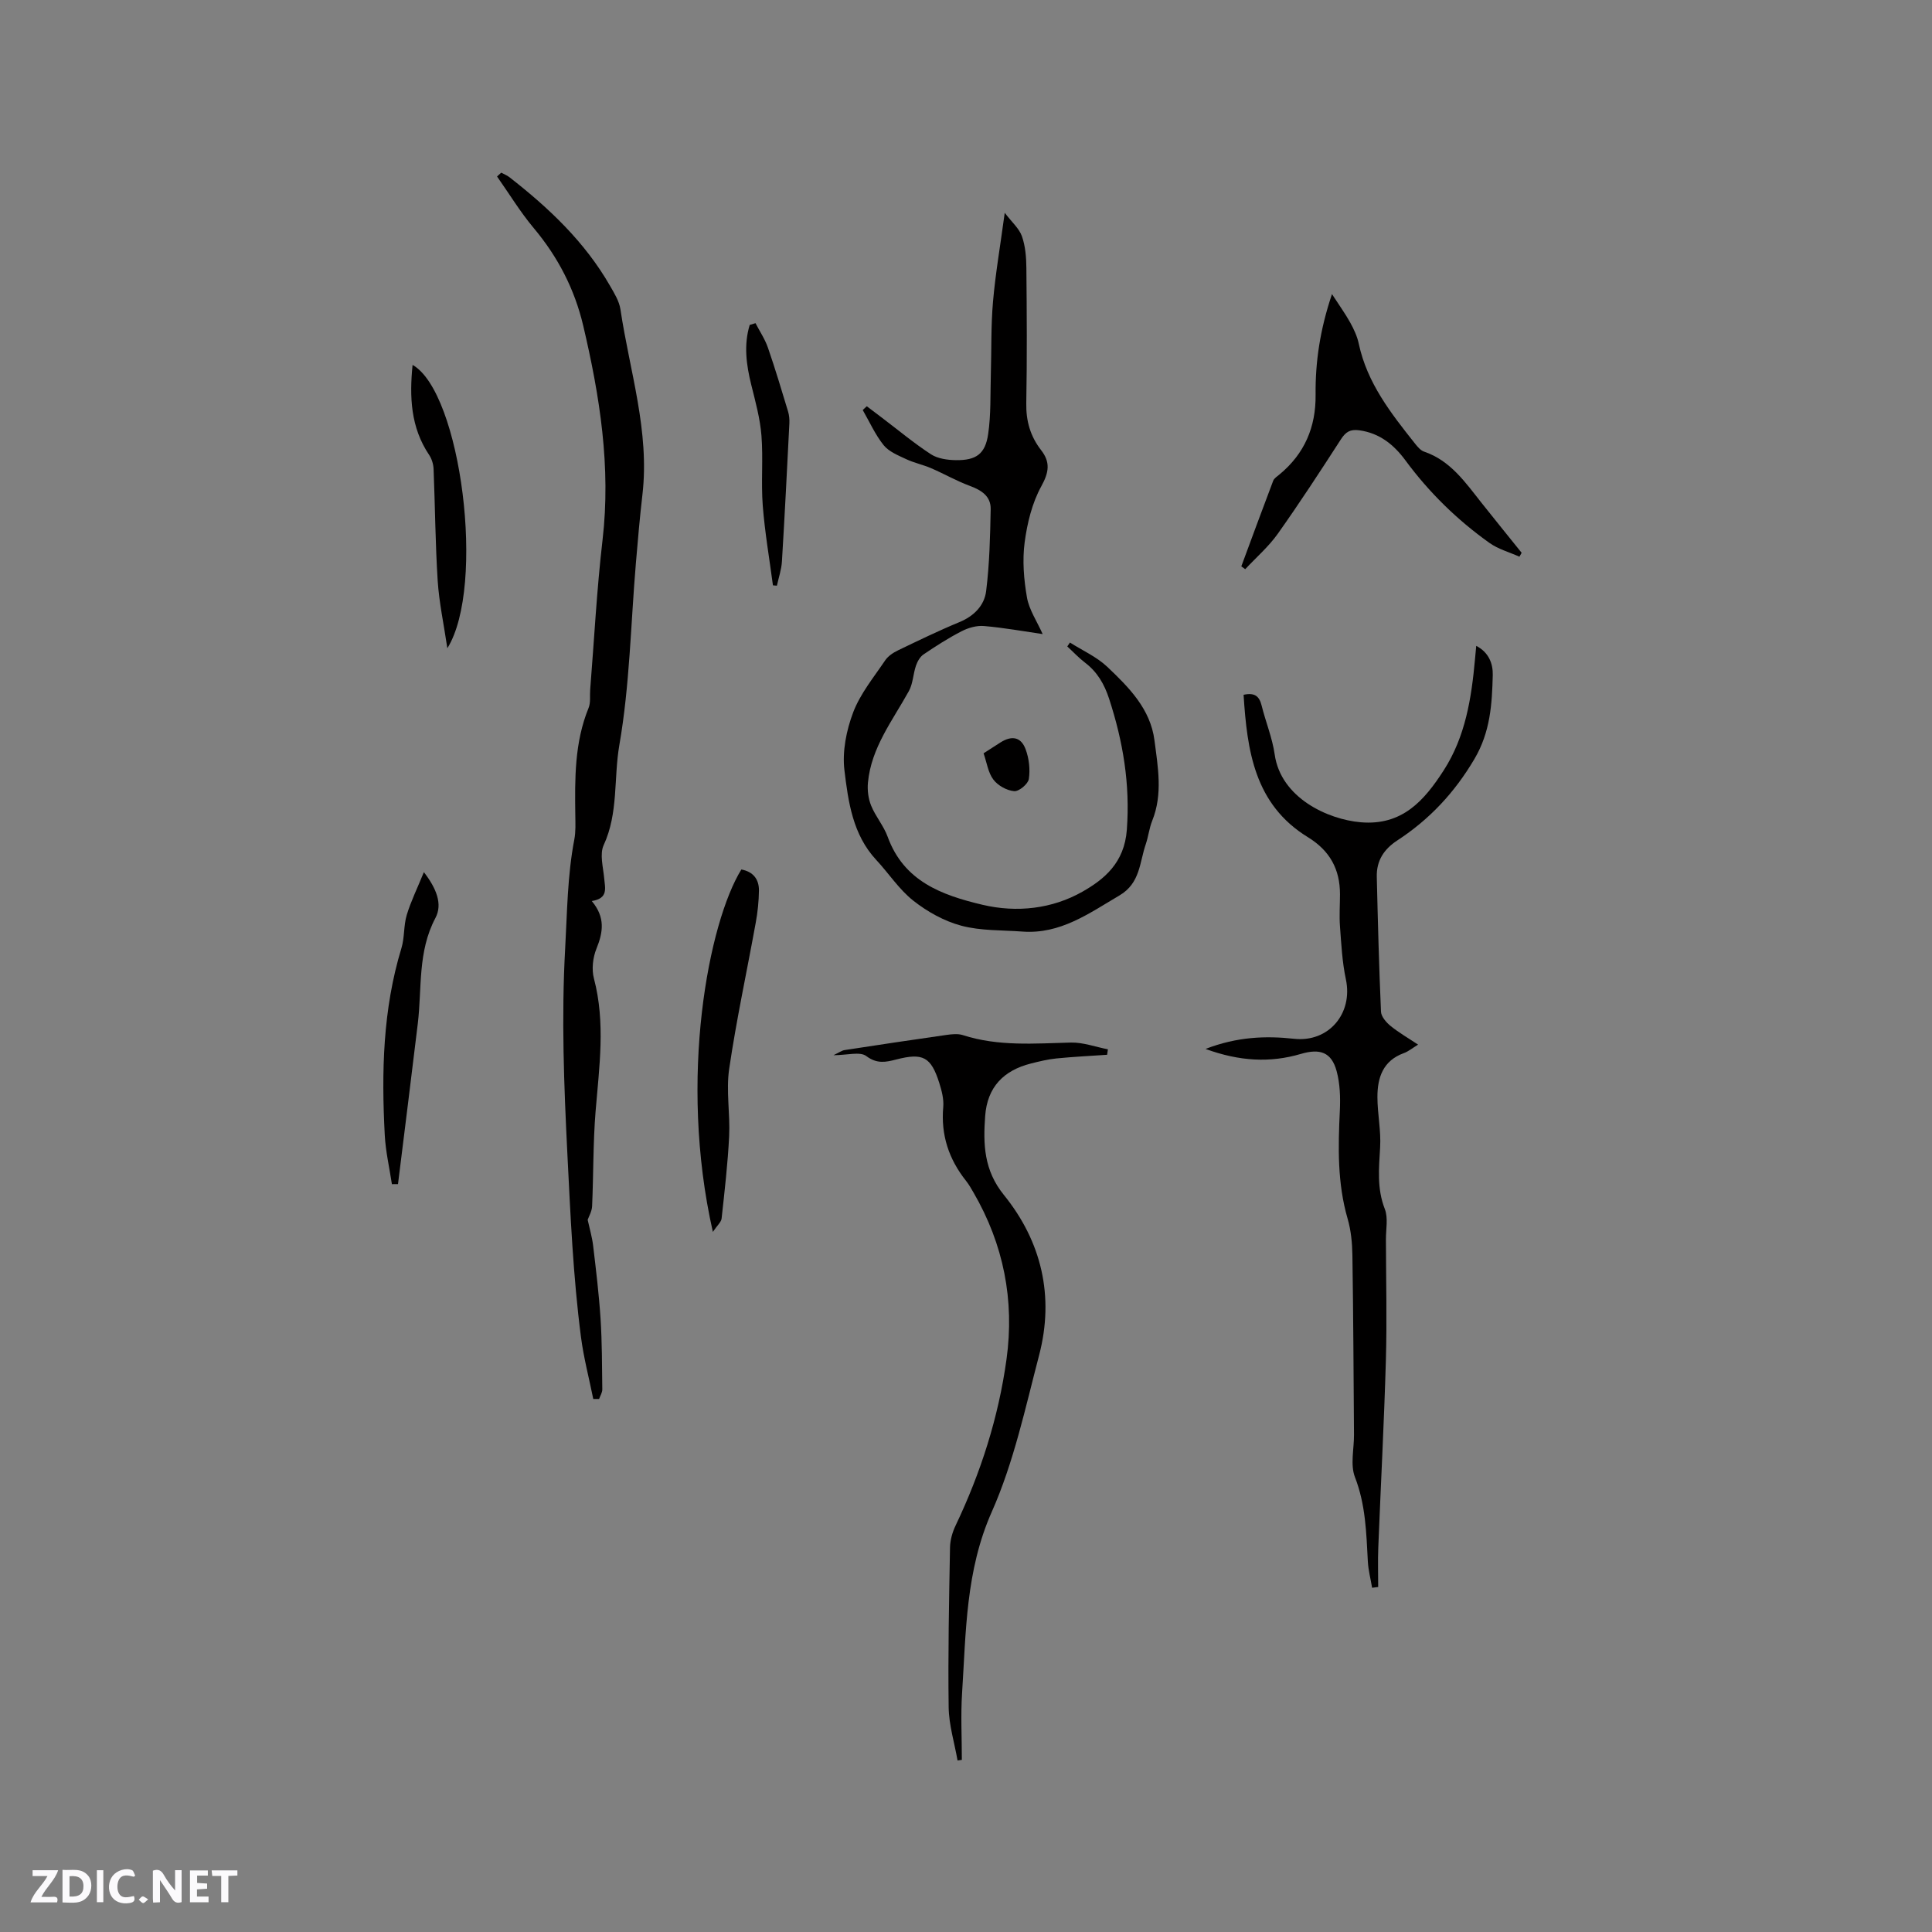 <svg enable-background="new 0 0 400 400" viewBox="0 0 400 400" xmlns="http://www.w3.org/2000/svg"><rect x="0" y="0" width="400" height="400" fill="#808080" stroke="none"/><path d="m37.59 393.81c-.92.31-1.52.05-2-.78-.7-1.2-1.52-2.34-2.47-3.78v4.59c-.55.03-.95.05-1.41.07-.03-.37-.06-.64-.06-.91 0-1.91 0-3.81 0-5.7 1.13-.41 1.77-.03 2.29.91.62 1.11 1.38 2.14 2.31 3.19v-4.2h1.35v6.61z" fill="#fbfafc"/><path d="m12.94 393.88v-6.75c1.9.19 3.93-.54 5.37 1.29.8 1.01.78 2.88.03 3.97-1.37 1.97-3.4 1.51-5.4 1.49m1.45-1.22c2.04.12 2.92-.58 2.89-2.21-.03-1.51-.98-2.19-2.89-2z" fill="#fbfafc"/><path d="m11.81 393.87h-5.49c.68-2.18 2.47-3.48 3.51-5.45h-3.08v-1.21h5.29c-.71 2.13-2.44 3.48-3.47 5.51.86 0 1.63.04 2.39-.01.79-.05 1.14.21.85 1.16" fill="#fbfafc"/><path d="m39.33 393.86v-6.61h3.7v1.07h-2.22v1.52c.68.04 1.34.09 2.07.13v1.07c-.72.05-1.38.09-2.1.14v1.48h2.4v1.19h-3.85z" fill="#fbfafc"/><path d="m27.71 388.56c-1.15-.3-2.46-.61-3.1.64-.37.73-.41 1.93-.06 2.67.63 1.35 1.99.93 3.17.68.35.94-.01 1.32-.93 1.46-1.62.25-3.05-.27-3.76-1.48-.73-1.24-.6-3.03.31-4.17.88-1.11 2.71-1.7 4-1.16.32.13.44.74.65 1.12-.1.08-.19.16-.28.24" fill="#fbfafc"/><path d="m49.15 387.24v1.07c-.59.02-1.17.05-1.87.08v5.44h-1.48v-5.44h-1.85c-.05-.4-.08-.73-.13-1.15z" fill="#fbfafc"/><path d="m20.06 387.21h1.33v6.62h-1.33z" fill="#fbfafc"/><path d="m30.68 393.25c-.49.38-.8.79-1.05.76-.32-.05-.6-.45-.9-.7.26-.24.51-.64.8-.67.29-.04.62.3 1.15.61" fill="#fbfafc"/><g fill="#010000"><path d="m122.52 186.55c2.85 3.4 2.34 6.48.97 9.86-.75 1.85-1.03 4.28-.52 6.19 2.42 9.18 1.09 18.3.34 27.49-.53 6.52-.43 13.09-.72 19.64-.05 1.07-.67 2.11-.92 2.82.4 1.83.92 3.57 1.13 5.34.6 5.04 1.21 10.09 1.54 15.15.31 4.86.3 9.74.36 14.61.01.66-.43 1.32-.66 1.99-.4 0-.81 0-1.21 0-.86-4.26-1.98-8.49-2.54-12.78-1.64-12.6-2.18-25.26-2.82-37.95-.71-14.2-1.25-28.27-.46-42.51.42-7.56.46-15.09 1.89-22.56.32-1.65.23-3.38.21-5.08-.1-7.52-.18-15.02 2.75-22.19.46-1.12.23-2.51.33-3.77.83-10.33 1.36-20.7 2.56-31 1.76-15.12-.56-29.76-4-44.37-1.79-7.58-5.23-14.22-10.23-20.19-2.8-3.34-5.09-7.12-7.61-10.7.29-.26.58-.52.86-.79.57.31 1.19.54 1.69.93 8.16 6.36 15.61 13.39 20.83 22.48.89 1.55 1.92 3.2 2.17 4.91 1.89 12.73 6.07 25.19 4.55 38.33-.55 4.73-.96 9.49-1.36 14.24-1.06 12.55-1.27 25.25-3.42 37.61-1.19 6.86-.17 14.07-3.24 20.71-.87 1.88-.11 4.57.1 6.87.18 2.04.9 4.17-2.57 4.72z"/><path d="m179.46 84.11c1.04.79 2.09 1.58 3.13 2.37 3.37 2.55 6.62 5.27 10.15 7.57 1.4.91 3.4 1.19 5.14 1.22 4.22.06 6.11-1.27 6.71-5.41.59-4.03.43-8.17.55-12.26.15-5.05.01-10.11.45-15.13.5-5.78 1.5-11.52 2.43-18.41 1.48 1.95 2.99 3.24 3.56 4.86.72 2.05.9 4.36.92 6.56.09 9.33.15 18.67-.02 27.99-.07 3.69.84 6.86 3.08 9.74 1.92 2.47 1.64 4.55.04 7.45-1.92 3.48-2.93 7.66-3.46 11.65-.49 3.72-.17 7.66.48 11.38.45 2.57 2.07 4.93 3.25 7.59-3.94-.57-8.03-1.32-12.15-1.67-1.52-.13-3.26.37-4.65 1.09-2.72 1.4-5.32 3.07-7.86 4.79-.73.49-1.27 1.46-1.57 2.33-.59 1.72-.61 3.71-1.47 5.26-3.36 6.09-7.79 11.69-8.47 18.94-.15 1.57.07 3.33.66 4.78.91 2.24 2.6 4.18 3.42 6.44 3.35 9.23 11.21 12.09 19.61 14.08 7.18 1.7 14.47.83 20.69-2.69 4.53-2.57 8.71-5.98 9.22-12.83.7-9.49-.79-18.29-3.67-27.13-.99-3.03-2.44-5.54-4.99-7.48-1.31-1-2.45-2.23-3.67-3.35.18-.27.37-.54.55-.81 2.6 1.65 5.53 2.95 7.73 5.03 4.46 4.23 8.94 8.72 9.77 15.22.71 5.52 1.75 11.13-.46 16.63-.63 1.56-.8 3.3-1.35 4.9-1.29 3.76-1.13 8.04-5.42 10.57-6.32 3.72-12.27 8.08-20.13 7.49-4.22-.31-8.59-.14-12.62-1.21-3.54-.94-7.04-2.89-9.94-5.18-2.95-2.32-5.09-5.66-7.69-8.45-4.87-5.24-5.79-12.02-6.58-18.56-.47-3.89.4-8.26 1.81-11.98 1.47-3.87 4.26-7.26 6.62-10.76.6-.89 1.66-1.6 2.66-2.08 4.2-2.02 8.39-4.06 12.7-5.84 3.04-1.25 5.18-3.45 5.55-6.43.7-5.61.83-11.31.94-16.97.05-2.68-1.92-3.93-4.33-4.82-2.74-1.01-5.3-2.49-7.99-3.65-1.69-.73-3.53-1.1-5.18-1.88-1.66-.78-3.57-1.54-4.66-2.89-1.75-2.18-2.92-4.83-4.33-7.28.29-.27.56-.53.84-.78z"/><path d="m249.59 217.17c6.52-2.51 12.39-2.75 18.35-2.1 7.14.78 12.22-5.23 10.71-12.31-.76-3.57-.95-7.28-1.22-10.94-.17-2.21 0-4.45 0-6.67 0-5.18-2.09-9.02-6.63-11.81-11.1-6.8-12.59-17.94-13.33-29.49 2.4-.53 3.28.39 3.74 2.24.84 3.39 2.21 6.68 2.7 10.11 1.28 9.01 11.01 13.45 17.79 14.04 8.61.75 13.18-4.5 17.2-10.74 4.5-6.98 5.75-14.93 6.48-23 .08-.84.16-1.67.26-2.78 2.63 1.35 3.48 3.74 3.42 6.05-.15 5.98-.49 11.76-3.79 17.36-4.11 6.97-9.3 12.51-15.94 16.85-2.84 1.85-4.37 4.25-4.28 7.59.22 9.3.46 18.6.87 27.9.05 1.02 1.09 2.21 1.98 2.94 1.7 1.38 3.63 2.49 5.7 3.87-1.19.72-2.01 1.42-2.96 1.76-4.3 1.56-5.46 5.05-5.46 9.07 0 3.48.77 6.99.56 10.44-.25 4.33-.69 8.51.97 12.76.72 1.85.22 4.19.23 6.31.02 8.35.23 16.71-.01 25.06-.37 12.91-1.06 25.8-1.57 38.71-.11 2.72-.02 5.45-.02 8.18-.42.05-.84.11-1.26.16-.3-1.81-.78-3.6-.88-5.42-.32-5.91-.45-11.76-2.67-17.48-1-2.57-.18-5.84-.2-8.8-.09-12.39-.14-24.78-.33-37.17-.04-2.52-.29-5.13-.99-7.54-2.14-7.37-1.97-14.84-1.61-22.38.13-2.71.04-5.56-.66-8.16-1.07-3.98-3.49-4.73-7.4-3.58-6.35 1.87-12.69 1.55-19.75-1.03z"/><path d="m198.25 364.49c-.64-3.68-1.79-7.35-1.84-11.03-.15-11.02.08-22.04.28-33.06.03-1.52.48-3.14 1.14-4.52 5.23-10.97 8.9-22.44 10.56-34.47 1.68-12.21-.61-23.78-6.83-34.5-.48-.82-.95-1.67-1.54-2.41-3.57-4.49-5.25-9.51-4.73-15.31.14-1.62-.32-3.38-.82-4.97-1.72-5.43-3.4-6.29-8.93-4.86-2.13.55-3.97.95-6.18-.71-1.31-.99-3.97-.18-6.8-.18 1.17-.56 1.71-.97 2.29-1.06 7.01-1.08 14.02-2.13 21.04-3.13 1.14-.16 2.41-.31 3.46.03 7.34 2.37 14.84 1.73 22.36 1.54 2.54-.06 5.12.91 7.67 1.4-.05.38-.11.76-.16 1.13-3.5.24-7.01.41-10.51.76-1.78.18-3.54.61-5.28 1.05-5.64 1.43-9.02 4.87-9.46 10.85-.43 5.85-.28 11.23 3.87 16.36 7.82 9.66 10.48 21 7.3 33.17-2.86 10.93-5.25 22.18-9.8 32.43-5.42 12.21-5.33 24.82-6.15 37.49-.3 4.61-.05 9.25-.05 13.87-.3.04-.6.09-.89.13z"/><path d="m257 117.26c2.19-5.91 4.36-11.83 6.6-17.72.2-.53.85-.92 1.33-1.33 5.16-4.28 7.52-9.78 7.45-16.46-.07-6.81.91-13.48 3.39-20.86 1.51 2.33 2.75 4.04 3.77 5.88.76 1.38 1.46 2.87 1.78 4.4 1.73 8.13 6.67 14.41 11.65 20.68.51.64 1.14 1.4 1.86 1.65 5.47 1.86 8.54 6.36 11.89 10.59 2.75 3.47 5.55 6.91 8.32 10.36-.15.27-.3.54-.46.81-2.08-.94-4.39-1.56-6.21-2.86-6.68-4.76-12.49-10.44-17.38-17.07-2.38-3.23-5.33-5.66-9.56-6.24-1.9-.26-2.81.33-3.81 1.87-4.25 6.58-8.53 13.15-13.06 19.54-1.91 2.69-4.48 4.91-6.75 7.34-.27-.19-.54-.39-.81-.58z"/><path d="m147.59 255.05c-7.22-31.87-.82-64.19 5.9-75.03 2.42.44 3.67 2 3.64 4.38-.03 2.21-.26 4.44-.66 6.62-1.83 10.09-4.01 20.13-5.5 30.27-.67 4.55.22 9.31-.01 13.96-.28 5.69-.94 11.36-1.56 17.03-.08.74-.9 1.41-1.81 2.77z"/><path d="m81.14 245.17c-.51-3.39-1.3-6.77-1.48-10.18-.69-13.04-.41-26.01 3.45-38.68.67-2.2.44-4.67 1.1-6.87.87-2.87 2.22-5.6 3.55-8.87 2.56 3.32 3.93 6.59 2.39 9.49-3.71 6.98-2.77 14.53-3.65 21.86-1.33 11.08-2.73 22.16-4.1 33.24-.42 0-.84.01-1.26.01z"/><path d="m92.62 134.21c-.75-5.06-1.71-9.49-2-13.96-.49-7.7-.54-15.43-.85-23.14-.04-.99-.37-2.1-.92-2.92-3.84-5.71-4.09-12.02-3.43-18.64 10.02 5.67 15.2 45.84 7.2 58.66z"/><path d="m156.42 66.91c.87 1.69 1.96 3.3 2.57 5.07 1.51 4.36 2.83 8.79 4.17 13.21.24.79.31 1.66.27 2.49-.48 9.52-.96 19.04-1.54 28.56-.1 1.69-.68 3.35-1.04 5.02-.27-.02-.55-.05-.82-.07-.73-5.5-1.68-10.98-2.11-16.51-.37-4.81.11-9.69-.27-14.5-.28-3.54-1.25-7.04-2.11-10.51-1.03-4.15-1.58-8.26-.32-12.4.4-.12.8-.24 1.2-.36z"/><path d="m203.64 155.96c1.36-.88 2.42-1.57 3.49-2.24 2.34-1.49 4.26-1.16 5.21 1.4.71 1.9.97 4.17.67 6.16-.16 1.04-2.05 2.61-3.04 2.52-1.52-.13-3.36-1.15-4.29-2.38-1.1-1.43-1.36-3.49-2.04-5.46z"/></g></svg>